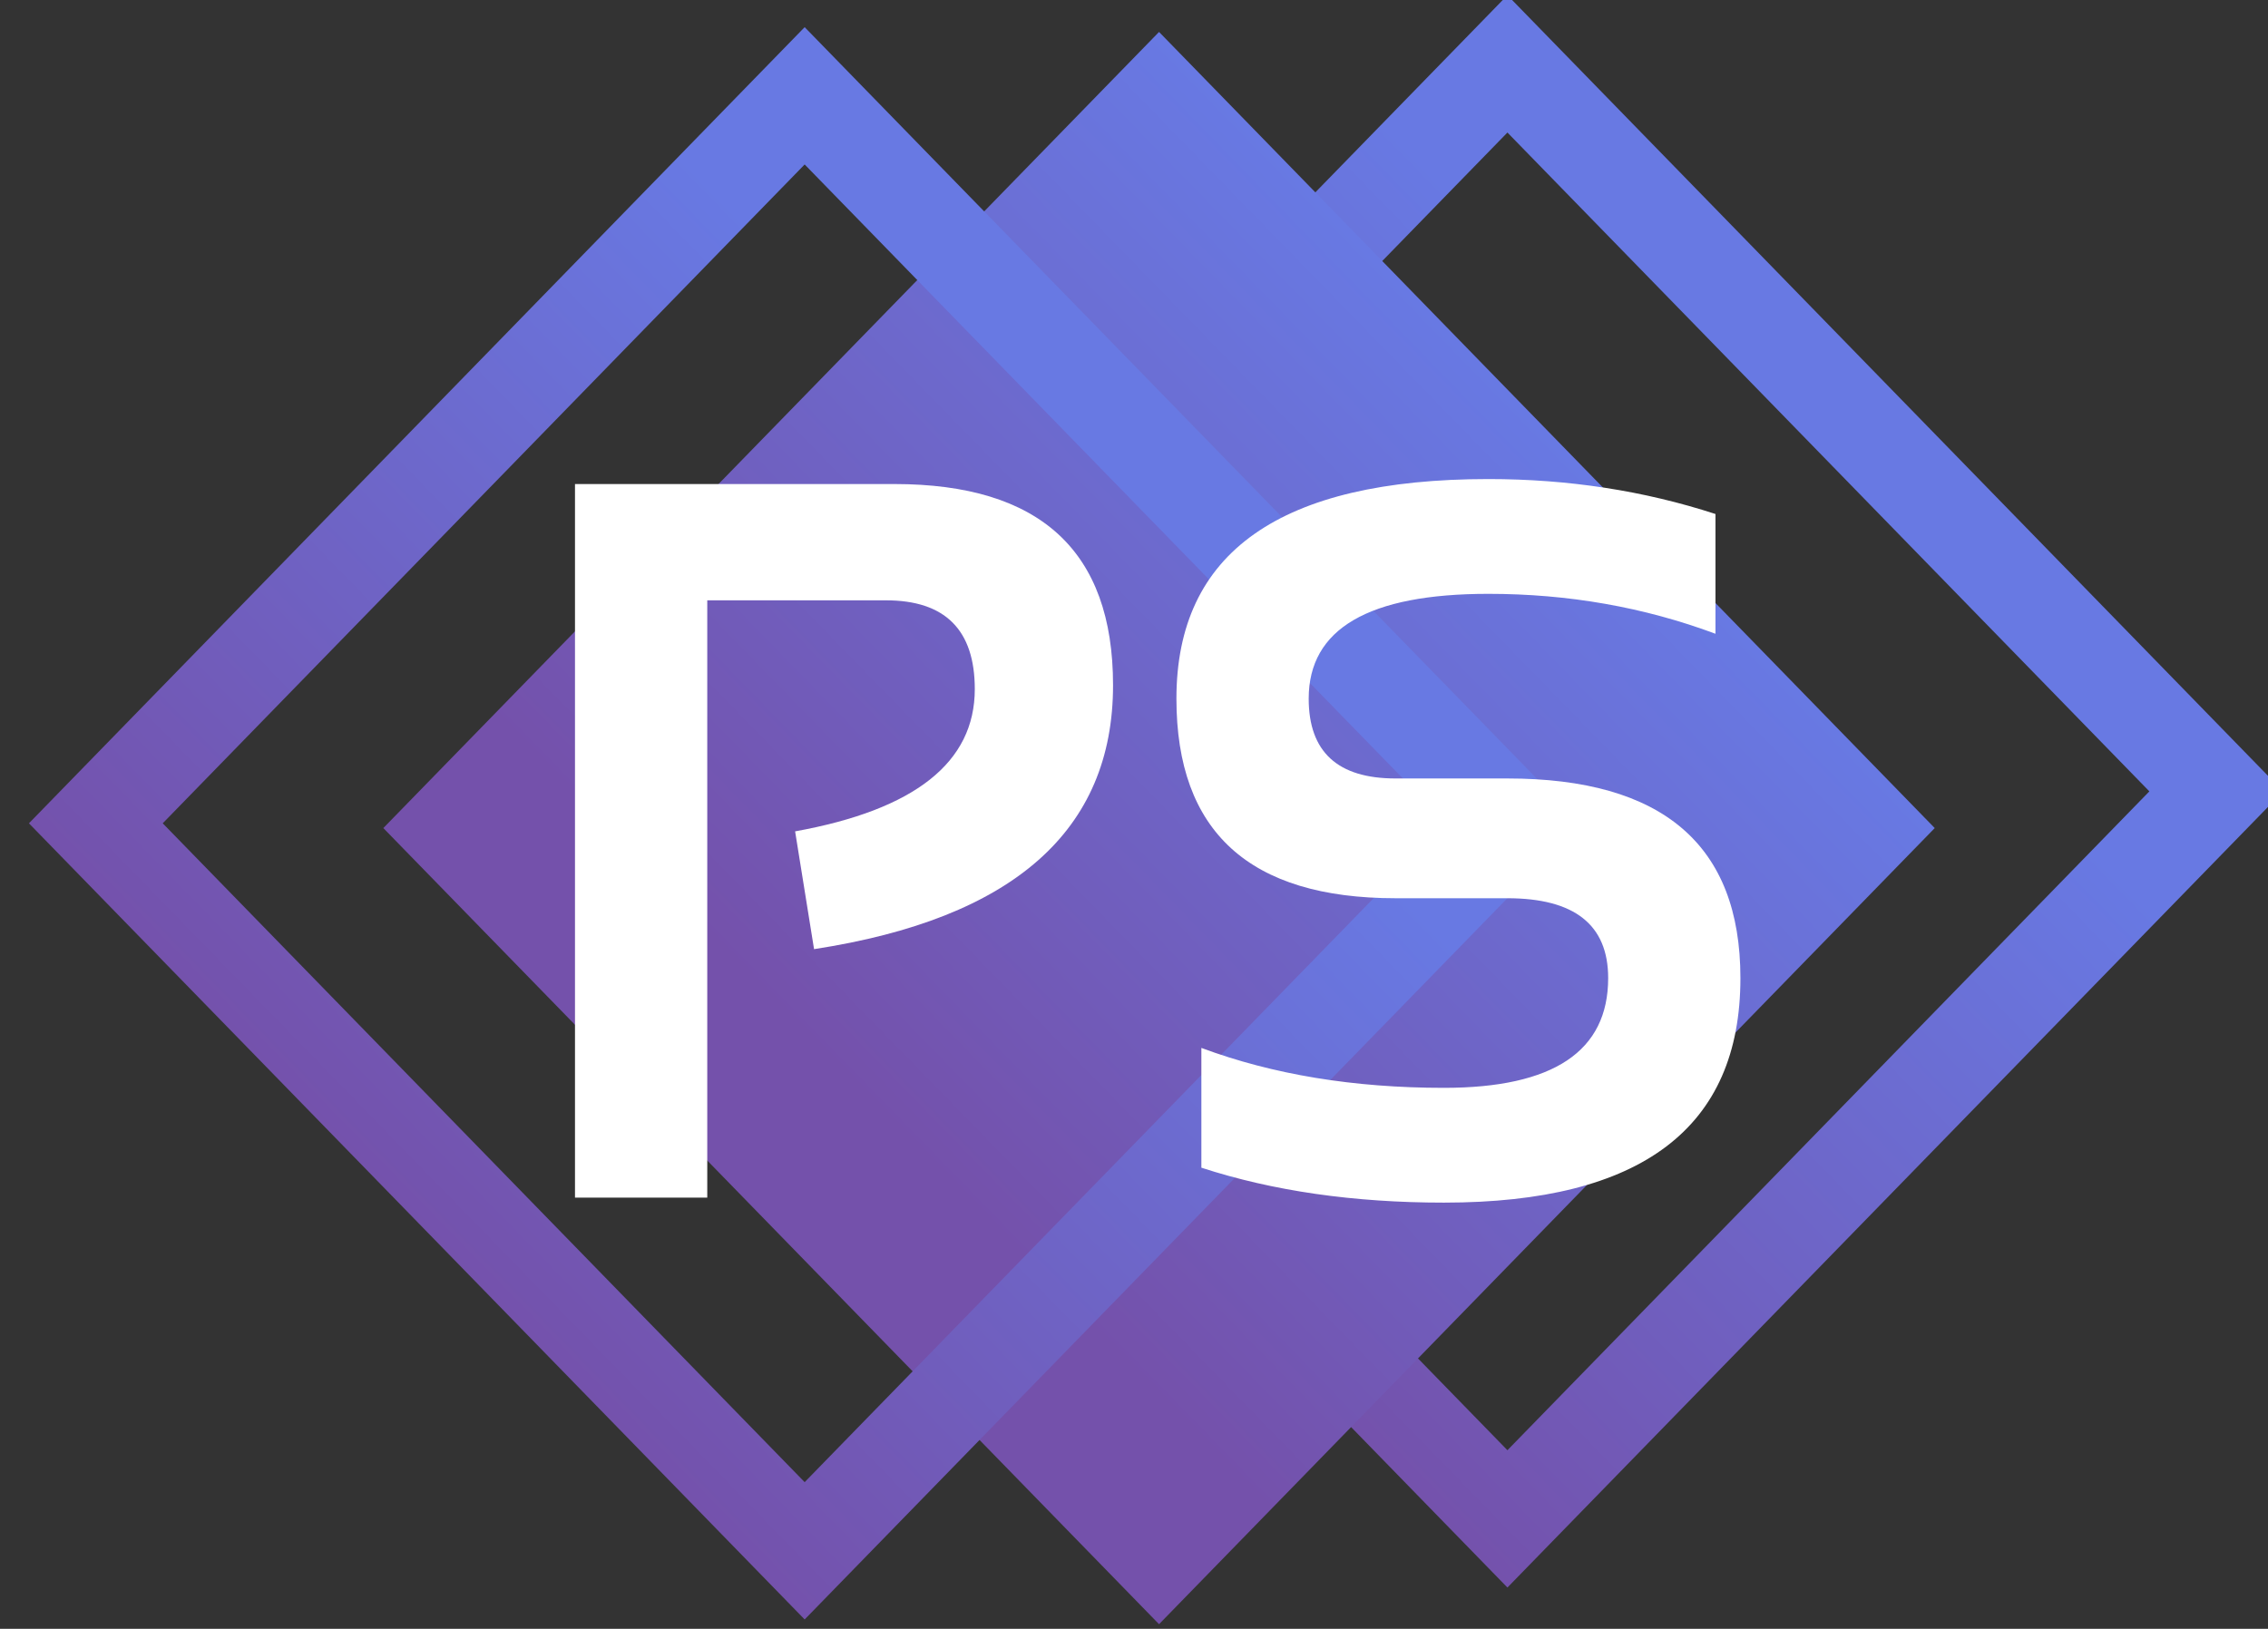 <svg width="71" height="51" viewBox="0 0 71 51" fill="none" xmlns="http://www.w3.org/2000/svg">
<rect x="0" y="0" width="71" height="51" fill="#333333" stroke="none"/>
<g clip-path="url(#clip0_2008_22)">
<path d="M47.19 2L25 24.779L47.19 47.558L69.38 24.779L47.19 2Z" stroke="url(#paint0_linear_2008_22)" stroke-width="3"/>
<path d="M36.284 1L12 25.928L36.284 50.856L60.567 25.928L36.284 1Z" fill="url(#paint1_linear_2008_22)"/>
<path d="M25.19 3L3 25.779L25.19 48.558L47.38 25.779L25.19 3Z" stroke="url(#paint2_linear_2008_22)" stroke-width="3"/>
<path d="M18 37.5V15.156H28C32.562 15.156 34.844 17.255 34.844 21.453C34.844 26.005 31.724 28.76 25.484 29.719L24.891 26.031C28.641 25.354 30.516 23.87 30.516 21.578C30.516 19.724 29.588 18.797 27.734 18.797H22.141V37.5H18Z" fill="white"/>
<path d="M37.609 36.562V32.812C39.849 33.646 42.38 34.062 45.203 34.062C48.63 34.062 50.344 32.917 50.344 30.625C50.344 28.958 49.292 28.125 47.187 28.125H43.687C39.114 28.125 36.828 26.042 36.828 21.875C36.828 17.292 40.083 15 46.594 15C49.094 15 51.464 15.365 53.703 16.094V19.844C51.464 19.01 49.094 18.594 46.594 18.594C42.844 18.594 40.969 19.688 40.969 21.875C40.969 23.542 41.875 24.375 43.687 24.375H47.187C52.052 24.375 54.484 26.458 54.484 30.625C54.484 35.312 51.391 37.656 45.203 37.656C42.38 37.656 39.849 37.292 37.609 36.562Z" fill="white"/>
</g>
<defs>
<linearGradient id="paint0_linear_2008_22" x1="59.965" y1="13.815" x2="35.045" y2="38.09" gradientUnits="userSpaceOnUse">
<stop offset="0.14" stop-color="#6879E3"/>
<stop offset="1" stop-color="#7451AB"/>
</linearGradient>
<linearGradient id="paint1_linear_2008_22" x1="48.425" y1="13.464" x2="23.506" y2="37.739" gradientUnits="userSpaceOnUse">
<stop stop-color="#6879E3"/>
<stop offset="0.86" stop-color="#7451AB"/>
</linearGradient>
<linearGradient id="paint2_linear_2008_22" x1="37.965" y1="14.815" x2="13.045" y2="39.09" gradientUnits="userSpaceOnUse">
<stop offset="0.14" stop-color="#6879E3"/>
<stop offset="1" stop-color="#7451AB"/>
</linearGradient>
<clipPath id="clip0_2008_22">
<rect width="71" height="51" fill="white"/>
</clipPath>
</defs>
</svg>
